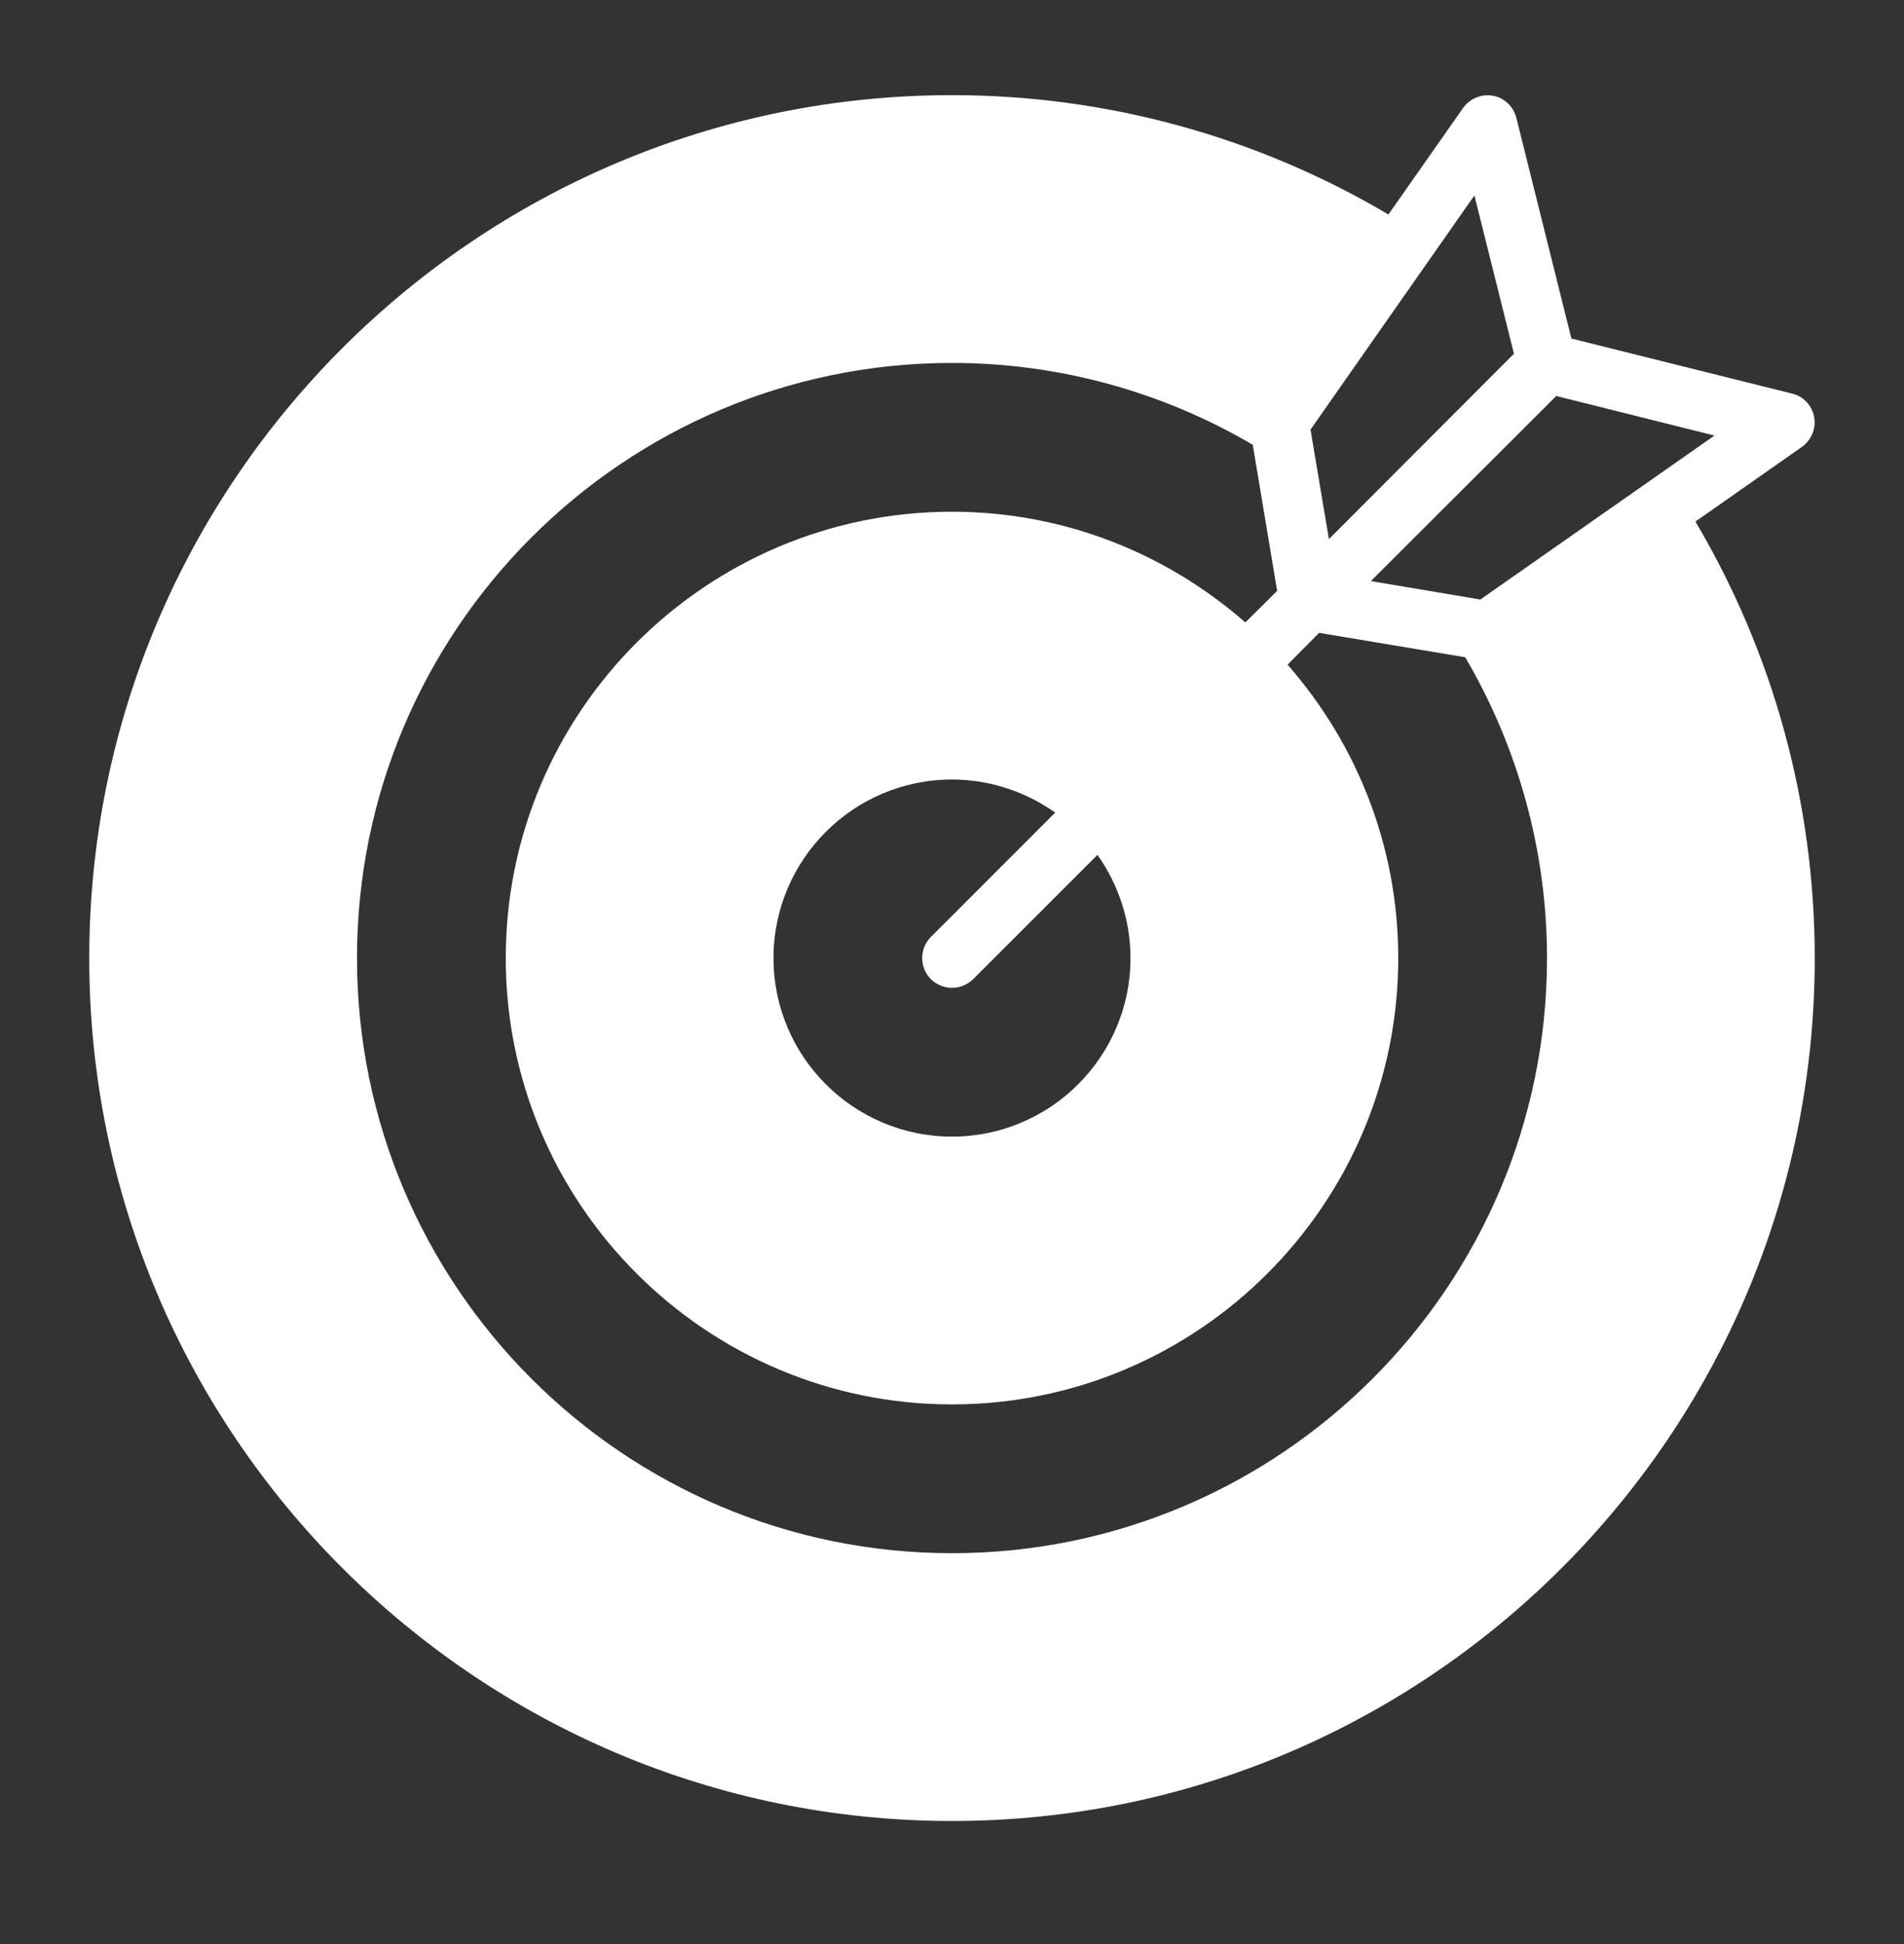 <svg width="48" height="49" viewBox="0 0 48 49" fill="none" xmlns="http://www.w3.org/2000/svg">
<rect x="0" y="0" width="48" height="49" fill="#333333" stroke="none"/>
<path d="M42.742 13.146L45.428 11.263C45.667 11.091 45.788 10.798 45.735 10.513C45.682 10.221 45.465 9.988 45.18 9.921L39.615 8.533L38.227 2.968C38.153 2.683 37.928 2.466 37.635 2.413C37.35 2.361 37.057 2.481 36.885 2.721L35.002 5.406C31.68 3.441 27.892 2.398 24 2.398C12.008 2.398 2.25 12.156 2.25 24.148C2.25 36.141 12.008 45.898 24 45.898C35.992 45.898 45.75 36.141 45.75 24.148C45.75 20.256 44.708 16.468 42.742 13.146ZM39 24.148C39 32.421 32.273 39.148 24 39.148C15.727 39.148 9 32.421 9 24.148C9 15.876 15.727 9.148 24 9.148C26.685 9.148 29.295 9.868 31.582 11.211L32.197 14.893L31.395 15.688C29.415 13.956 26.835 12.898 24 12.898C17.797 12.898 12.75 17.946 12.75 24.148C12.75 30.351 17.797 35.398 24 35.398C30.203 35.398 35.25 30.351 35.25 24.148C35.25 21.313 34.193 18.733 32.46 16.753L33.255 15.951L36.938 16.566C38.28 18.853 39 21.463 39 24.148ZM23.468 24.681C23.617 24.823 23.805 24.898 24 24.898C24.195 24.898 24.383 24.823 24.532 24.681L27.668 21.546C28.185 22.281 28.5 23.181 28.5 24.148C28.5 26.631 26.483 28.648 24 28.648C21.517 28.648 19.5 26.631 19.5 24.148C19.5 21.666 21.517 19.648 24 19.648C24.968 19.648 25.867 19.963 26.602 20.481L23.468 23.616C23.175 23.908 23.175 24.388 23.468 24.681ZM39.233 9.981L43.222 10.978L37.32 15.111L34.56 14.646L39.233 9.981ZM37.17 4.926L38.167 8.916L33.502 13.588L33.038 10.828L37.17 4.926Z" fill="white"/>
</svg>
